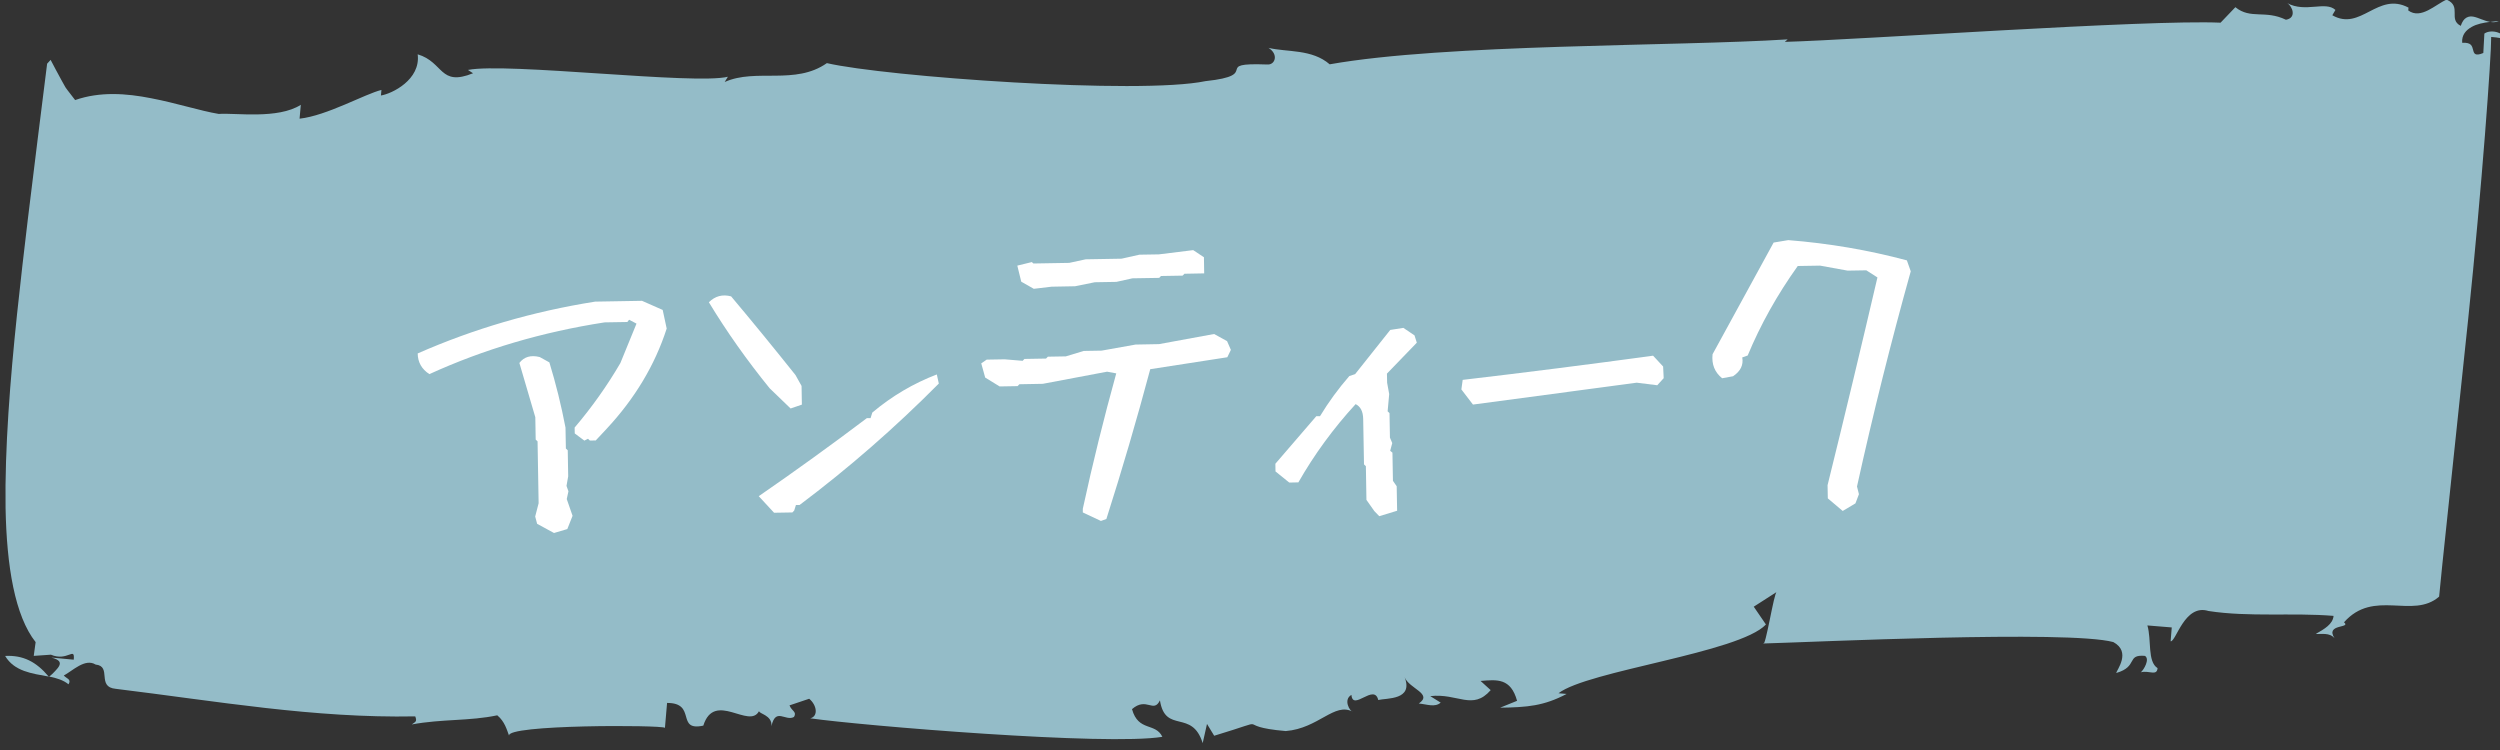 <?xml version="1.0" encoding="UTF-8"?><svg id="_イヤー_1" xmlns="http://www.w3.org/2000/svg" viewBox="0 0 400 120"><rect x="0" y="0" width="400" height="120" fill="#333333" stroke="none"/><defs><style>.cls-1{fill:#fff;}.cls-2{fill:#94bcc8;}</style></defs><g><path class="cls-2" d="M.82,104.95c1.47,2.48,4.3,2.81,6.97,3.3-2-2.38-4.1-3.45-6.97-3.3Z"/><path class="cls-2" d="M7.84,108.31l.04-.04s-.06,0-.09-.01c.02,.02,.04,.02,.05,.05Z"/><path class="cls-2" d="M399.82,3.35l-1.38,.16c.46,.07,.94,.08,1.38-.16Z"/><path class="cls-2" d="M106.39,116.46l.34-3.99c4.8-.02,1.35,4.59,5.8,3.63,1.78-5.64,7.36,.66,8.92-2.33-.04,.44,2.13,.64,1.98,2.41,.69-3.06,2.24-.7,3.61-1.47,.5-.85-.36-.92-.72-1.85l3.15-1.06c1.22,1,1.5,2.81,.17,3.13,8.19,1.17,47.5,4.43,56.34,2.96-1.12-2.32-3.85-.78-4.86-4.43,2.35-2.03,3.43,.73,4.47-1.4,.86,5.43,5.12,1.33,6.84,6.84l.69-3.07,1.15,1.89c10.29-3.11,2.36-1.54,11.45-.75,5.27-.43,7.8-4.68,10.72-3.09-.44-.04-1.58-1.92-.21-2.7,.21,2.7,3.64-1.91,4.29,.82,1.34-.33,5.66,.05,4.22-3.65,.72,1.85,4.58,2.63,2.27,4.21,1.3,.12,2.56,.67,3.5-.14l-1.67-1.04c4.4-.51,6.78,2.36,9.67-.96l-1.62-1.47c2.63-.22,4.83-.48,5.84,3.18l-2.71,1.1c4.36-.06,7-.28,10.64-2.2l-1.3-.11c4.66-3.61,28.9-6.46,33.19-11l-1.95-2.85,3.68-2.36c-.43-.04-1.83,9.18-2.19,8.25,7.86-.21,48.78-2.17,56.04-.23,2.93,1.58,.51,4.5,.47,4.95,3.57-1.04,1.55-3,4.59-2.74,.83,.51-.18,2.22-.65,2.62,1.33-.33,2.56,.66,2.67-.66-1.66-1.04-.94-4.54-1.63-6.83l3.9,.32-.18,2.22c.87,.08,2.23-6.06,6.06-4.85,6.46,1,13.5,.24,20.01,.78-.11,1.33-1.48,2.11-2.85,2.89,.87,.07,2.21-.27,3.01,.69-1.57-2.36,2.74-1.56,1.51-2.55,4.77-5.4,10.98-.44,15.22-4.11,.19-2.44,2.46-23.37,4.65-44.42,2.19-21.06,3.72-42.24,3.68-45.13,.55,.05,1.1,.1,1.55,.2,.23,.05,.43,.11,.6,.19,.08,.04,.16,.08,.22,.13,.03,.02,.06,.05,.09,.08l.02,.02h0v.02c.01,.38,.02,.75,.03,1.12,.09,3.62,.17,7.04,.25,10.25-.07-2.89-.15-6.12-.24-9.74l-.04-1.44v-.29h-.01v-.04l-.03-.06c-.03-.08-.07-.16-.12-.23-.09-.15-.21-.28-.34-.4-.26-.24-.6-.42-.96-.54-.72-.23-1.54-.2-2.11,.19l-.17,3.11c-1.33,.55-1.49,.09-1.63-.48-.17-.57-.21-1.25-1.75-1.15-.11-1.27,.63-2.04,1.5-2.53,.83-.49,1.93-.69,2.96-.82-.93-.15-1.86-.68-2.65-.83-.2-.04-.39-.05-.56-.03-.19,.02-.4,.08-.58,.19-.37,.21-.67,.62-.9,1.31-2.07-1.06,.23-3.11-2.26-4.2-1.77,.75-4.11,3.23-6.14,1.73l.04-.45c-4.93-2.62-7.63,3.84-12.19,1.22l.5-.85c-1.61-1.48-4.8,.49-7.71-1.09,.83,.51,1.55,2.36-.21,2.66-3.35-1.62-5.64-.02-8.09-2.01l-2.37,2.48c-11.68-.53-57.95,2.75-69.72,3.07l.46-.4c-17.93,1.14-54.73,.7-73.28,3.99-2.85-2.47-6.8-1.92-9.79-2.63,1.66,1.03,1.07,2.77-.22,2.66-9.11-.35-.63,1.68-9.85,2.66-10.63,2.21-51.2-.71-60.59-2.88-5.09,3.57-11.37,.78-16.35,3.02l.51-.84c-5.34,1.32-35.4-2.32-41.59-1.09l.82,.53c-5.41,2.18-4.64-1.76-8.86-3.03,.51,4.06-4.12,6.31-5.88,6.59l.08-.89c-2.66,.65-8.71,4.11-13.1,4.6l.2-2.22c-3.69,2.35-10.51,1.26-13.13,1.46-2.98-.5-6.78-1.74-10.81-2.51-3.98-.79-8.2-1.1-12.17,.29l-1.23-1.6c-.23-.27-.38-.54-.52-.8l-.45-.81c-.59-1.07-1.16-2.15-1.72-3.22l-.56,.61-1.52,12.14c-.91,7.38-2.18,17.39-3.29,27.91-1.1,10.5-1.98,21.54-1.84,30.99,.17,9.45,1.51,17.33,4.81,21.51l-.3,2.2,2.75-.19c2.67,1.15,3.85-1.4,3.65,.8l-3.58-.34c1.37,.35,1.5,.8,1.25,1.33-.13,.26-.38,.54-.65,.83l-.43,.44c-.15,.15-.36,.3-.51,.45l.5,.1,.4,.1c.26,.07,.52,.15,.78,.25,.5,.19,.98,.43,1.4,.78,.53-.84-.36-.93-.75-1.41,1.42-.76,3.41-2.8,5.09-1.75,2.66,.26,.1,3.59,3.21,3.88,16.27,1.99,31.71,4.72,47.93,4.41,.36,.92-.08,.89-.55,1.29,4.9-.9,9.22-.52,13.67-1.46,1.22,1,1.55,2.37,1.9,3.29-.71-1.84,24.53-1.76,24.92-1.29Z"/></g><g><path class="cls-1" d="M93.5,70.5l-1.54-1.15-.02-.94c2.76-3.25,5.2-6.69,7.32-10.32l2.58-6.31-1.18-.62-.29,.36-3.63,.06c-9.97,1.54-19.32,4.3-28.04,8.28-1.23-.8-1.85-1.9-1.87-3.31,8.95-3.94,18.42-6.71,28.39-8.29l7.5-.13,3.31,1.46,.64,2.98c-1.89,5.85-5.1,11.2-9.62,16.05l-1.73,1.85-.94,.02-.3-.29-.58,.3Zm-4.84,14.79l-2.72-1.48-.31-1.17,.55-2.12-.17-9.9-.3-.29-.06-3.57-2.55-8.69c.76-.99,1.85-1.3,3.26-.94l1.54,.85c1.03,3.38,1.9,6.86,2.58,10.44l.06,3.34,.3,.29,.07,4.16-.27,1.53,.31,.87-.27,1.24,.93,2.68-.84,2.12-2.1,.62Z"/><path class="cls-1" d="M126.49,65.35l-3.34-3.22c-3.63-4.47-6.88-9.06-9.73-13.77,1-.99,2.18-1.31,3.56-.94,3.43,4.08,6.86,8.28,10.3,12.59l.97,1.74,.05,2.99-1.81,.62Zm-2.64,16.69l-2.45-2.65c5.87-4.05,11.63-8.21,17.3-12.49h.59l.28-.89c3.12-2.63,6.56-4.66,10.32-6.1l.32,1.46c-7.03,7.08-14.45,13.55-22.28,19.43h-.58l-.28,.89-.29,.3-2.93,.05Z"/><path class="cls-1" d="M176.14,83.35l-2.89-1.36v-.59c1.58-7.29,3.37-14.51,5.35-21.66l-1.47-.27-10.28,1.94-3.75,.07-.29,.3-2.87,.05-2.31-1.42-.63-2.27,.87-.6,2.87-.05,2.88,.24,.29-.3,3.46-.06,.29-.3,2.87-.05,2.86-.87,2.87-.05,5.43-.97,3.75-.07,8.82-1.62,2.07,1.14,.61,1.4-.57,1.18-12.33,1.91c-2.16,8.09-4.5,16.07-7.02,23.97l-.87,.31Zm-10.73-37.14l-2.01-1.14-.63-2.57,2.33-.57,.24,.23,5.74-.1,2.63-.57,5.74-.1,2.86-.64,3.1-.05,5.5-.68,1.72,1.14,.04,2.58-3.16,.06-.29,.3-3.46,.06-.29,.3-4.28,.07-2.57,.57-3.46,.06-3.15,.64-3.75,.07-2.86,.34Z"/><path class="cls-1" d="M220.67,82.58l-.78-.81-1.26-1.79-.09-5.39-.3-.29-.13-7.26c-.02-1.21-.43-2-1.21-2.38-3.57,3.89-6.62,8.07-9.16,12.52l-1.46,.03-2.2-1.78-.02-1.23,6.55-7.61h.59c1.37-2.26,2.93-4.4,4.69-6.42l.93-.31,5.62-7.07,2.1-.33,1.78,1.2,.37,1.17-4.78,4.95,.03,1.46,.33,1.81-.25,2.76,.3,.29,.07,3.92,.37,.87-.33,1.24,.36,.29,.08,4.51,.6,.87,.07,3.92-2.86,.87Z"/><path class="cls-1" d="M235.68,64.74l-1.86-2.43,.21-1.53c10.13-1.19,20.29-2.48,30.46-3.87l1.61,1.73,.09,1.87-1.03,1.13-3.29-.41c-8.73,1.17-17.46,2.34-26.19,3.5Z"/><path class="cls-1" d="M294.83,81.75l-2.38-2.01-.04-2.11c2.74-11.06,5.39-22.14,7.98-33.24l-1.78-1.14-2.99,.05-4.41-.8-3.57,.06c-3.28,4.59-5.95,9.36-8.01,14.32l-.87,.31c.22,1.21-.28,2.21-1.47,3.01l-1.75,.32c-1.19-.96-1.7-2.23-1.53-3.84,3.25-5.95,6.51-11.91,9.77-17.87l2.34-.39c6.49,.51,12.82,1.59,18.98,3.24l.62,1.75c-3.16,11.31-6.03,22.78-8.6,34.43l.31,1.23-.56,1.47-2.03,1.21Z"/></g></svg>